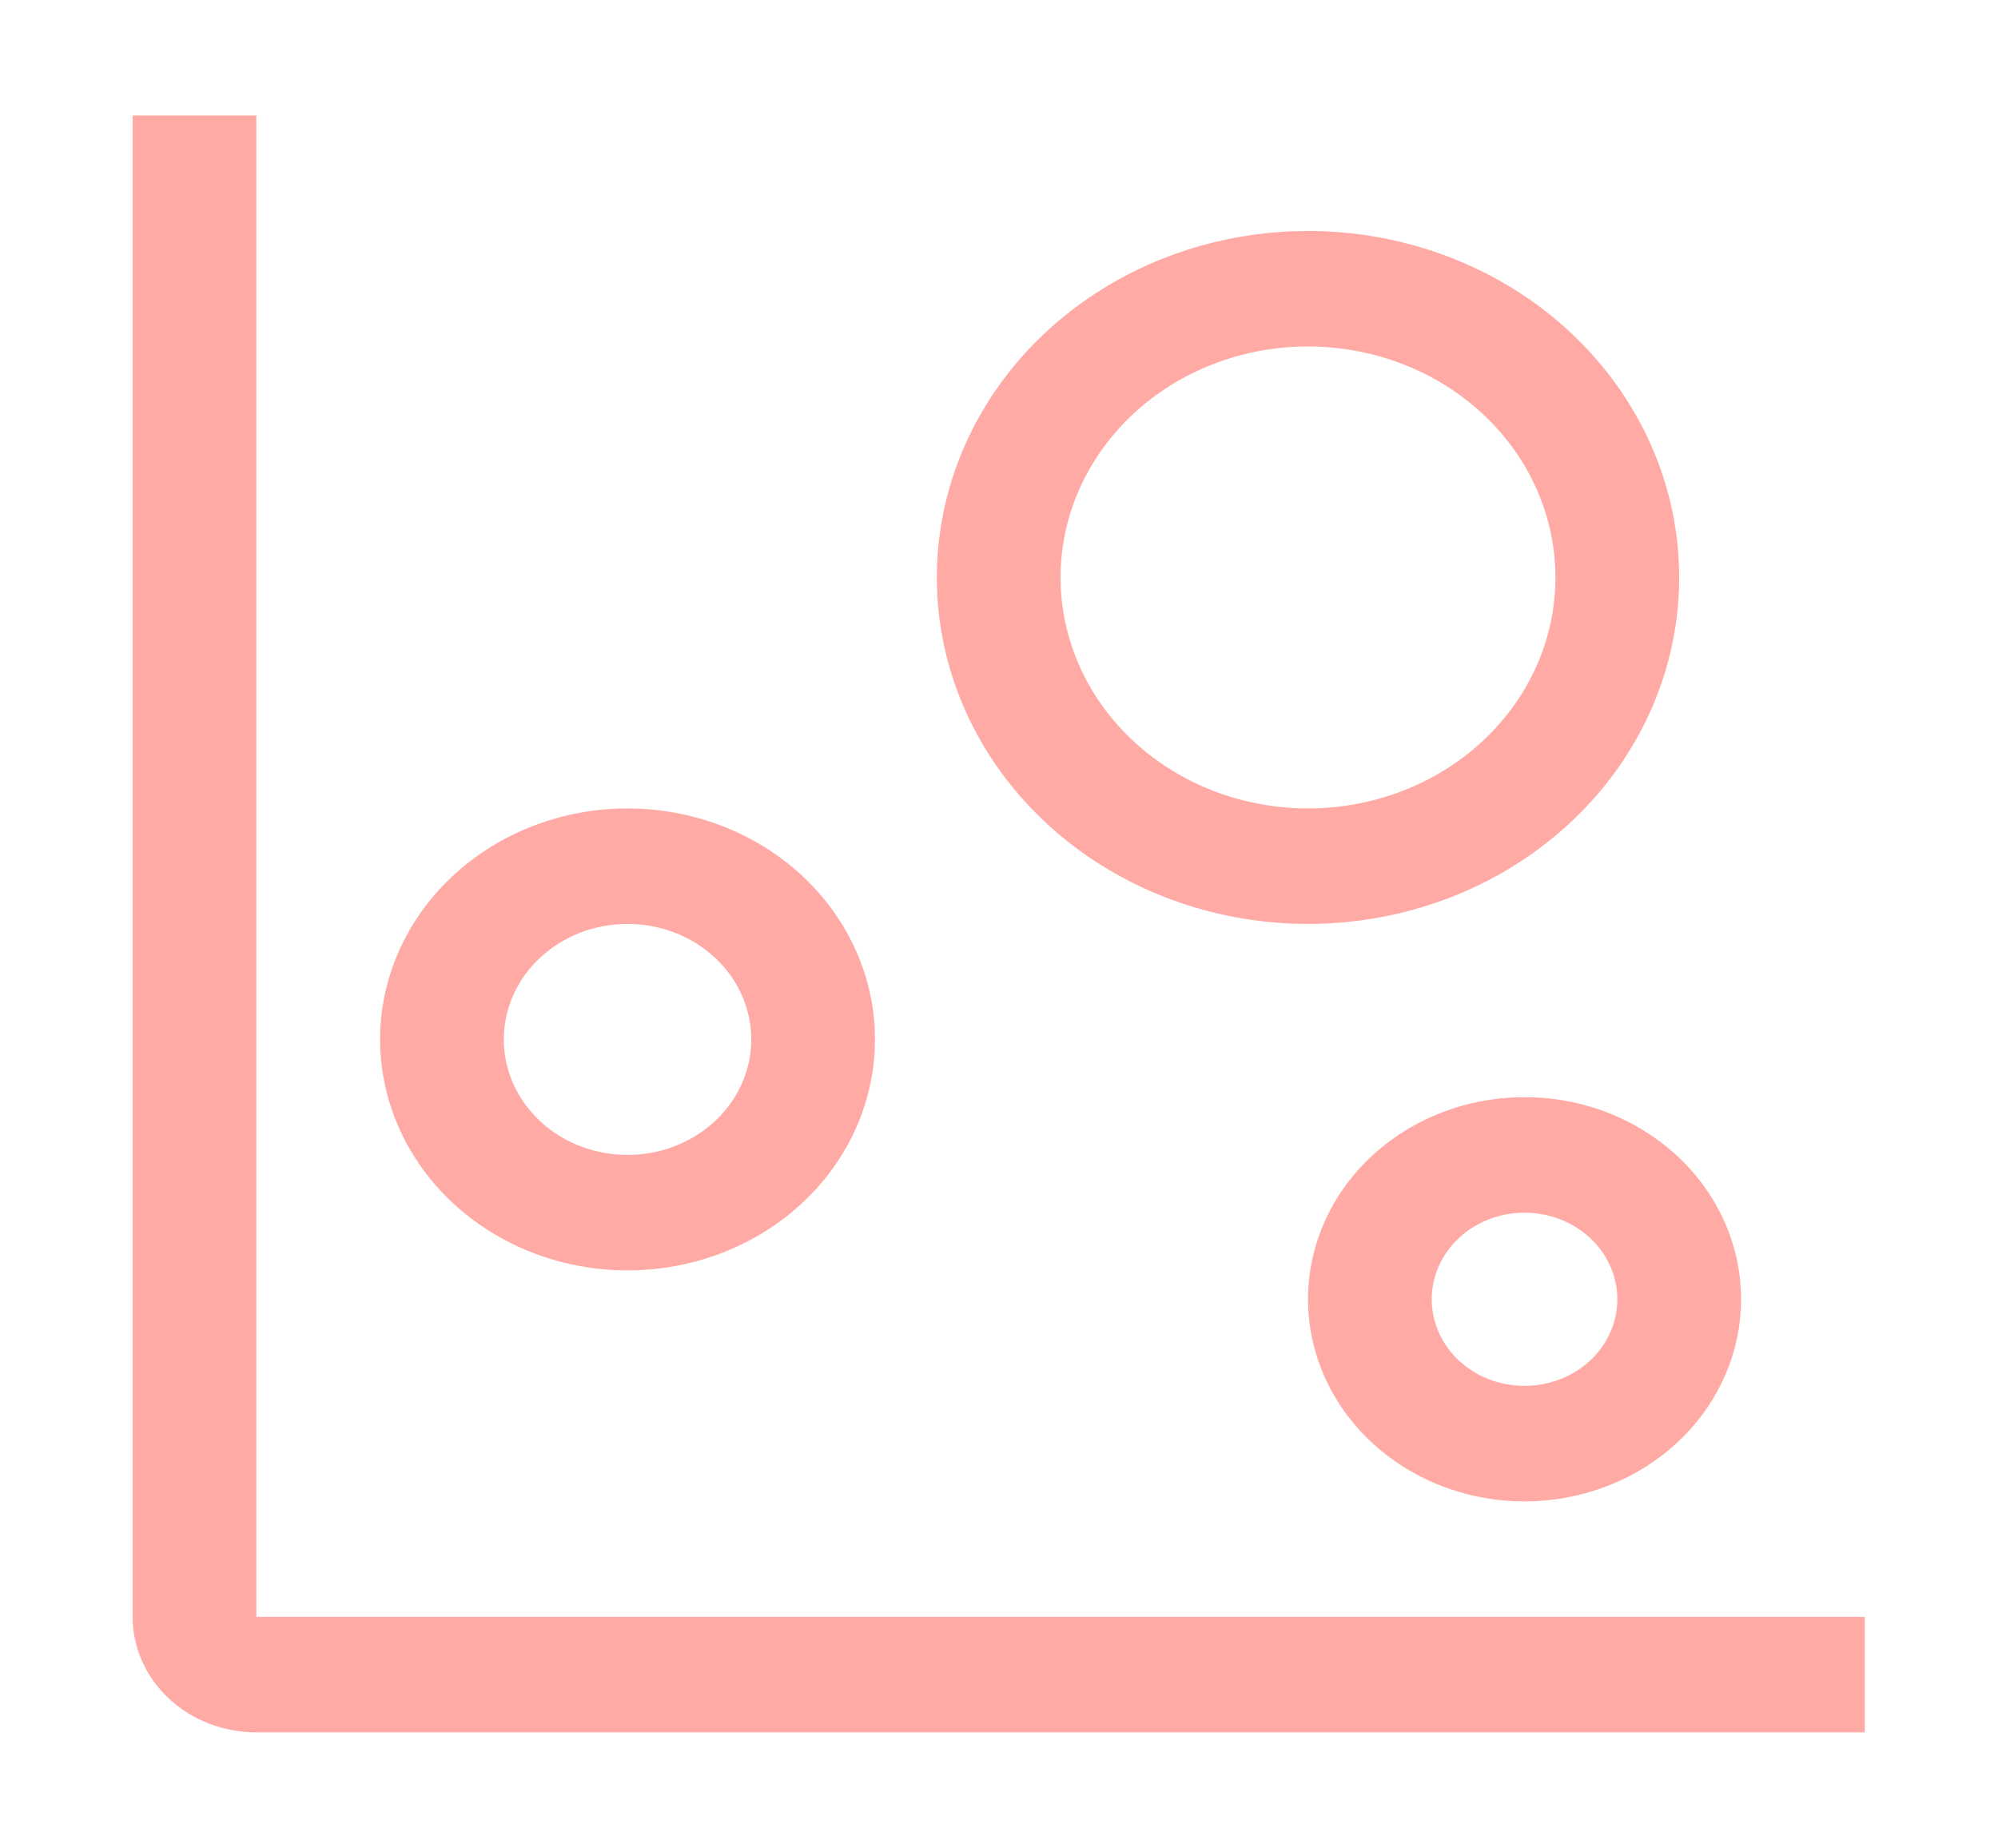 <svg width="93" height="86" viewBox="0 0 93 86" fill="none" xmlns="http://www.w3.org/2000/svg">
<path d="M86.798 80.625H11.932C10.405 80.625 8.94 80.059 7.86 79.051C6.78 78.043 6.173 76.675 6.173 75.25V5.375H11.932V75.25H86.798V80.625Z" fill="#FFAAA4"/>
<path d="M29.209 43C30.348 43 31.462 43.315 32.409 43.906C33.356 44.496 34.094 45.336 34.53 46.318C34.966 47.3 35.08 48.381 34.858 49.424C34.635 50.466 34.087 51.424 33.281 52.176C32.476 52.927 31.45 53.439 30.333 53.647C29.216 53.854 28.058 53.748 27.005 53.341C25.953 52.934 25.054 52.245 24.421 51.361C23.788 50.477 23.45 49.438 23.45 48.375C23.45 46.95 24.057 45.582 25.137 44.574C26.217 43.566 27.682 43 29.209 43ZM29.209 37.625C26.931 37.625 24.704 38.255 22.81 39.437C20.916 40.618 19.44 42.297 18.568 44.261C17.696 46.225 17.468 48.387 17.913 50.472C18.357 52.557 19.454 54.473 21.065 55.976C22.676 57.48 24.728 58.504 26.962 58.918C29.197 59.333 31.512 59.12 33.617 58.307C35.722 57.493 37.52 56.115 38.786 54.347C40.052 52.58 40.727 50.501 40.727 48.375C40.727 45.524 39.514 42.79 37.354 40.774C35.194 38.758 32.264 37.625 29.209 37.625Z" fill="#FFAAA4"/>
<path d="M60.883 16.125C63.161 16.125 65.388 16.756 67.282 17.937C69.176 19.118 70.653 20.797 71.524 22.761C72.396 24.726 72.624 26.887 72.18 28.972C71.735 31.058 70.638 32.973 69.028 34.476C67.417 35.98 65.365 37.004 63.13 37.418C60.896 37.833 58.58 37.62 56.475 36.807C54.371 35.993 52.572 34.615 51.306 32.847C50.041 31.079 49.365 29.001 49.365 26.875C49.365 24.024 50.579 21.29 52.739 19.274C54.899 17.258 57.828 16.125 60.883 16.125ZM60.883 10.75C57.466 10.75 54.126 11.696 51.285 13.468C48.444 15.239 46.229 17.758 44.922 20.704C43.614 23.651 43.272 26.893 43.938 30.021C44.605 33.149 46.251 36.022 48.667 38.277C51.083 40.532 54.161 42.068 57.513 42.69C60.864 43.312 64.338 42.993 67.495 41.773C70.652 40.552 73.35 38.485 75.248 35.834C77.147 33.182 78.16 30.064 78.16 26.875C78.16 22.598 76.34 18.497 73.1 15.473C69.86 12.449 65.465 10.75 60.883 10.75Z" fill="#FFAAA4"/>
<path d="M70.961 56.438C71.816 56.438 72.651 56.674 73.361 57.117C74.071 57.56 74.625 58.189 74.952 58.926C75.279 59.663 75.364 60.473 75.198 61.255C75.031 62.037 74.62 62.755 74.016 63.319C73.412 63.883 72.642 64.267 71.804 64.422C70.966 64.578 70.098 64.498 69.308 64.193C68.519 63.888 67.845 63.371 67.37 62.708C66.896 62.045 66.642 61.266 66.642 60.469C66.642 59.4 67.097 58.374 67.907 57.618C68.717 56.862 69.816 56.438 70.961 56.438ZM70.961 51.062C68.968 51.062 67.02 51.614 65.362 52.648C63.705 53.681 62.413 55.15 61.651 56.869C60.888 58.588 60.688 60.479 61.077 62.304C61.466 64.129 62.426 65.805 63.835 67.12C65.245 68.436 67.04 69.331 68.995 69.694C70.95 70.057 72.977 69.871 74.818 69.159C76.66 68.447 78.234 67.241 79.341 65.695C80.448 64.148 81.04 62.329 81.04 60.469C81.04 57.974 79.978 55.581 78.088 53.818C76.198 52.053 73.634 51.062 70.961 51.062Z" fill="#FFAAA4"/>
</svg>
